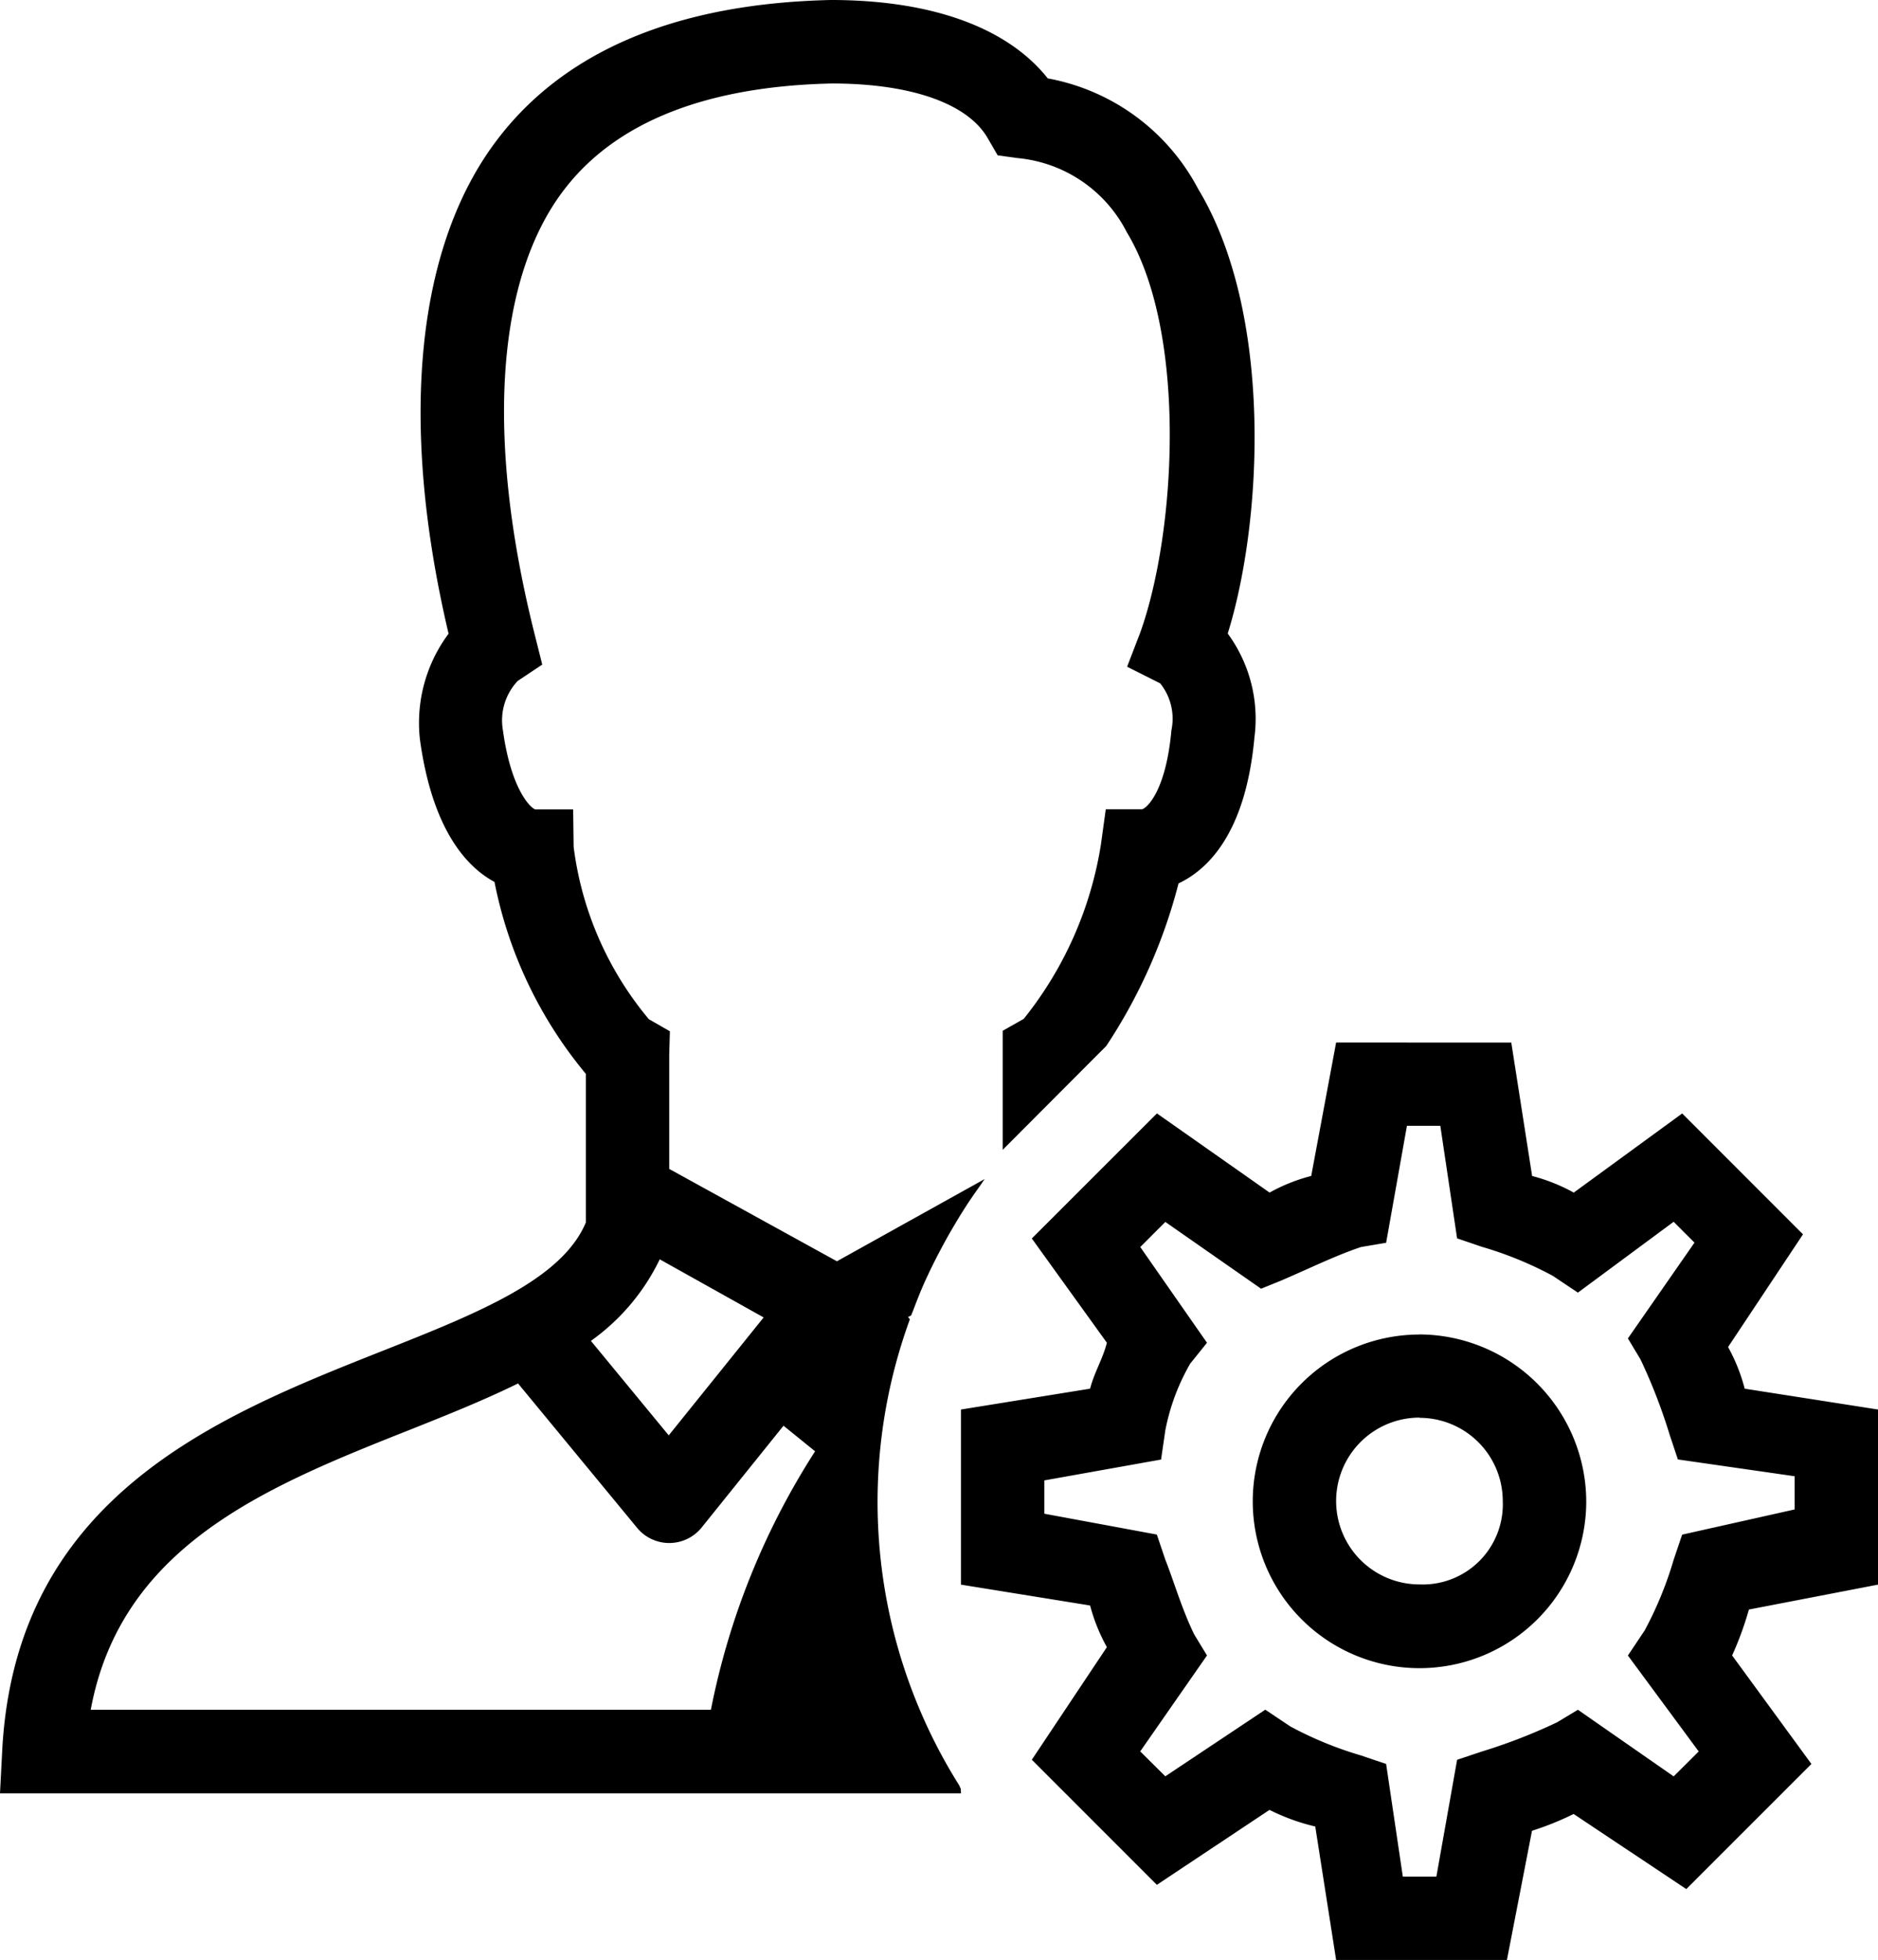 <svg xmlns="http://www.w3.org/2000/svg" width="76.689" height="80" viewBox="0 0 76.689 80"><path d="M38.875,3c-6.27.14-10.858,2.061-13.624,5.7-3.285,4.309-4.049,11.43-1.988,20.166a6.087,6.087,0,0,0-1.17,4.315c.505,3.683,1.9,5.2,3.045,5.818a17.518,17.518,0,0,0,3.73,7.833V52.9c-.984,2.334-4.408,3.7-8.351,5.259C13.875,60.793,5.61,64.064,5.038,74.4l-.093,1.8H44.187c0-.06-.007-.126-.007-.186-.027-.046-.046-.106-.073-.153A21.729,21.729,0,0,1,42.086,56.89a.114.114,0,0,0,.007-.047l-.066-.086.126-.066.08-.2c.159-.419.319-.831.505-1.237.047-.106.1-.206.146-.313.332-.691.691-1.363,1.084-2.021.126-.213.253-.419.386-.625.186-.292.386-.578.585-.858.08-.106.14-.213.219-.313l-6.037,3.358-6.848-3.77V46.065l.027-.971-.858-.492a13.606,13.606,0,0,1-3.072-7.035l-.02-1.529H26.8c-.239-.093-1-.9-1.317-3.225a2.344,2.344,0,0,1,.605-2.021l1-.665-.292-1.164c-2.061-8.145-1.569-14.608,1.17-18.2,2.108-2.773,5.8-4.242,10.951-4.355,3.218,0,5.532.811,6.356,2.221l.412.711.818.113a5.581,5.581,0,0,1,4.455,3.025c2.467,4.076,2.028,12.2.552,16.336l-.539,1.4,1.35.678a2.3,2.3,0,0,1,.459,1.915c-.226,2.52-1.024,3.191-1.2,3.225H50.1L49.9,37.481a15.152,15.152,0,0,1-3.152,7.108l-.858.485v4.86l3.89-3.9.339-.339a21.857,21.857,0,0,0,2.952-6.636c1.223-.578,2.746-2.081,3.1-5.964a5.88,5.88,0,0,0-1.091-4.235c1.443-4.641,1.849-13.092-1.21-18.152A8.709,8.709,0,0,0,47.731,6.2C46.089,4.13,43,3,38.875,3ZM59.506,45.553,58.489,51a7.159,7.159,0,0,0-1.7.678l-4.6-3.231L47.08,53.552l3.065,4.255c-.173.678-.512,1.2-.685,1.875l-5.273.851v7.148l5.273.851a7.3,7.3,0,0,0,.685,1.7L47.08,74.828l5.106,5.106,4.6-3.059a8.454,8.454,0,0,0,1.868.678L59.506,83h6.975l1.024-5.273a12.083,12.083,0,0,0,1.7-.685l4.6,3.065L78.915,75l-3.238-4.428a13.327,13.327,0,0,0,.685-1.875l5.273-1.017V60.533l-5.445-.851a7.269,7.269,0,0,0-.678-1.7l3.059-4.6-4.933-4.934-4.428,3.231a7.268,7.268,0,0,0-1.7-.678l-.851-5.445Zm2.892,3.4h1.363l.685,4.594,1.017.346a14.881,14.881,0,0,1,2.892,1.184l1.024.685,3.91-2.892.851.851-2.719,3.91.512.851a22.457,22.457,0,0,1,1.19,3.072l.339,1.017,4.767.685v1.356L73.636,65.64l-.346,1.024a14.991,14.991,0,0,1-1.184,2.886l-.685,1.024,2.892,3.916L73.29,75.507l-3.91-2.719-.851.512a22.381,22.381,0,0,1-3.065,1.19l-1.017.339L63.6,79.6h-1.37L61.548,75l-1.024-.346a14.991,14.991,0,0,1-2.886-1.184l-1.024-.685-4.083,2.719-1.024-1.017,2.726-3.916-.518-.851c-.505-1.024-.844-2.207-1.184-3.059l-.346-1.024-4.594-.851V63.426l4.767-.851.173-1.19a8.766,8.766,0,0,1,1.017-2.726l.685-.851L51.508,53.9l1.024-1.024,3.91,2.726.851-.346c1.19-.512,2.214-1.017,3.231-1.356l1.024-.173ZM31.887,54.4l.007.007,4.235,2.367-3.876,4.814-3.178-3.857A8.733,8.733,0,0,0,31.887,54.4Zm31.024,3.072a6.809,6.809,0,1,0,6.809,6.809A6.839,6.839,0,0,0,62.911,57.468Zm-36.809,2,4.86,5.891a1.7,1.7,0,0,0,2.64-.02l3.338-4.149,1.29,1.044a30.293,30.293,0,0,0-4.255,10.552H8.649c1.25-6.762,7.281-9.149,13.118-11.463C23.276,60.726,24.746,60.134,26.1,59.469Zm36.809,1.4a3.4,3.4,0,0,1,3.4,3.4,3.271,3.271,0,0,1-3.4,3.4,3.4,3.4,0,0,1,0-6.809Z" transform="translate(-4.945 -3)"/></svg>